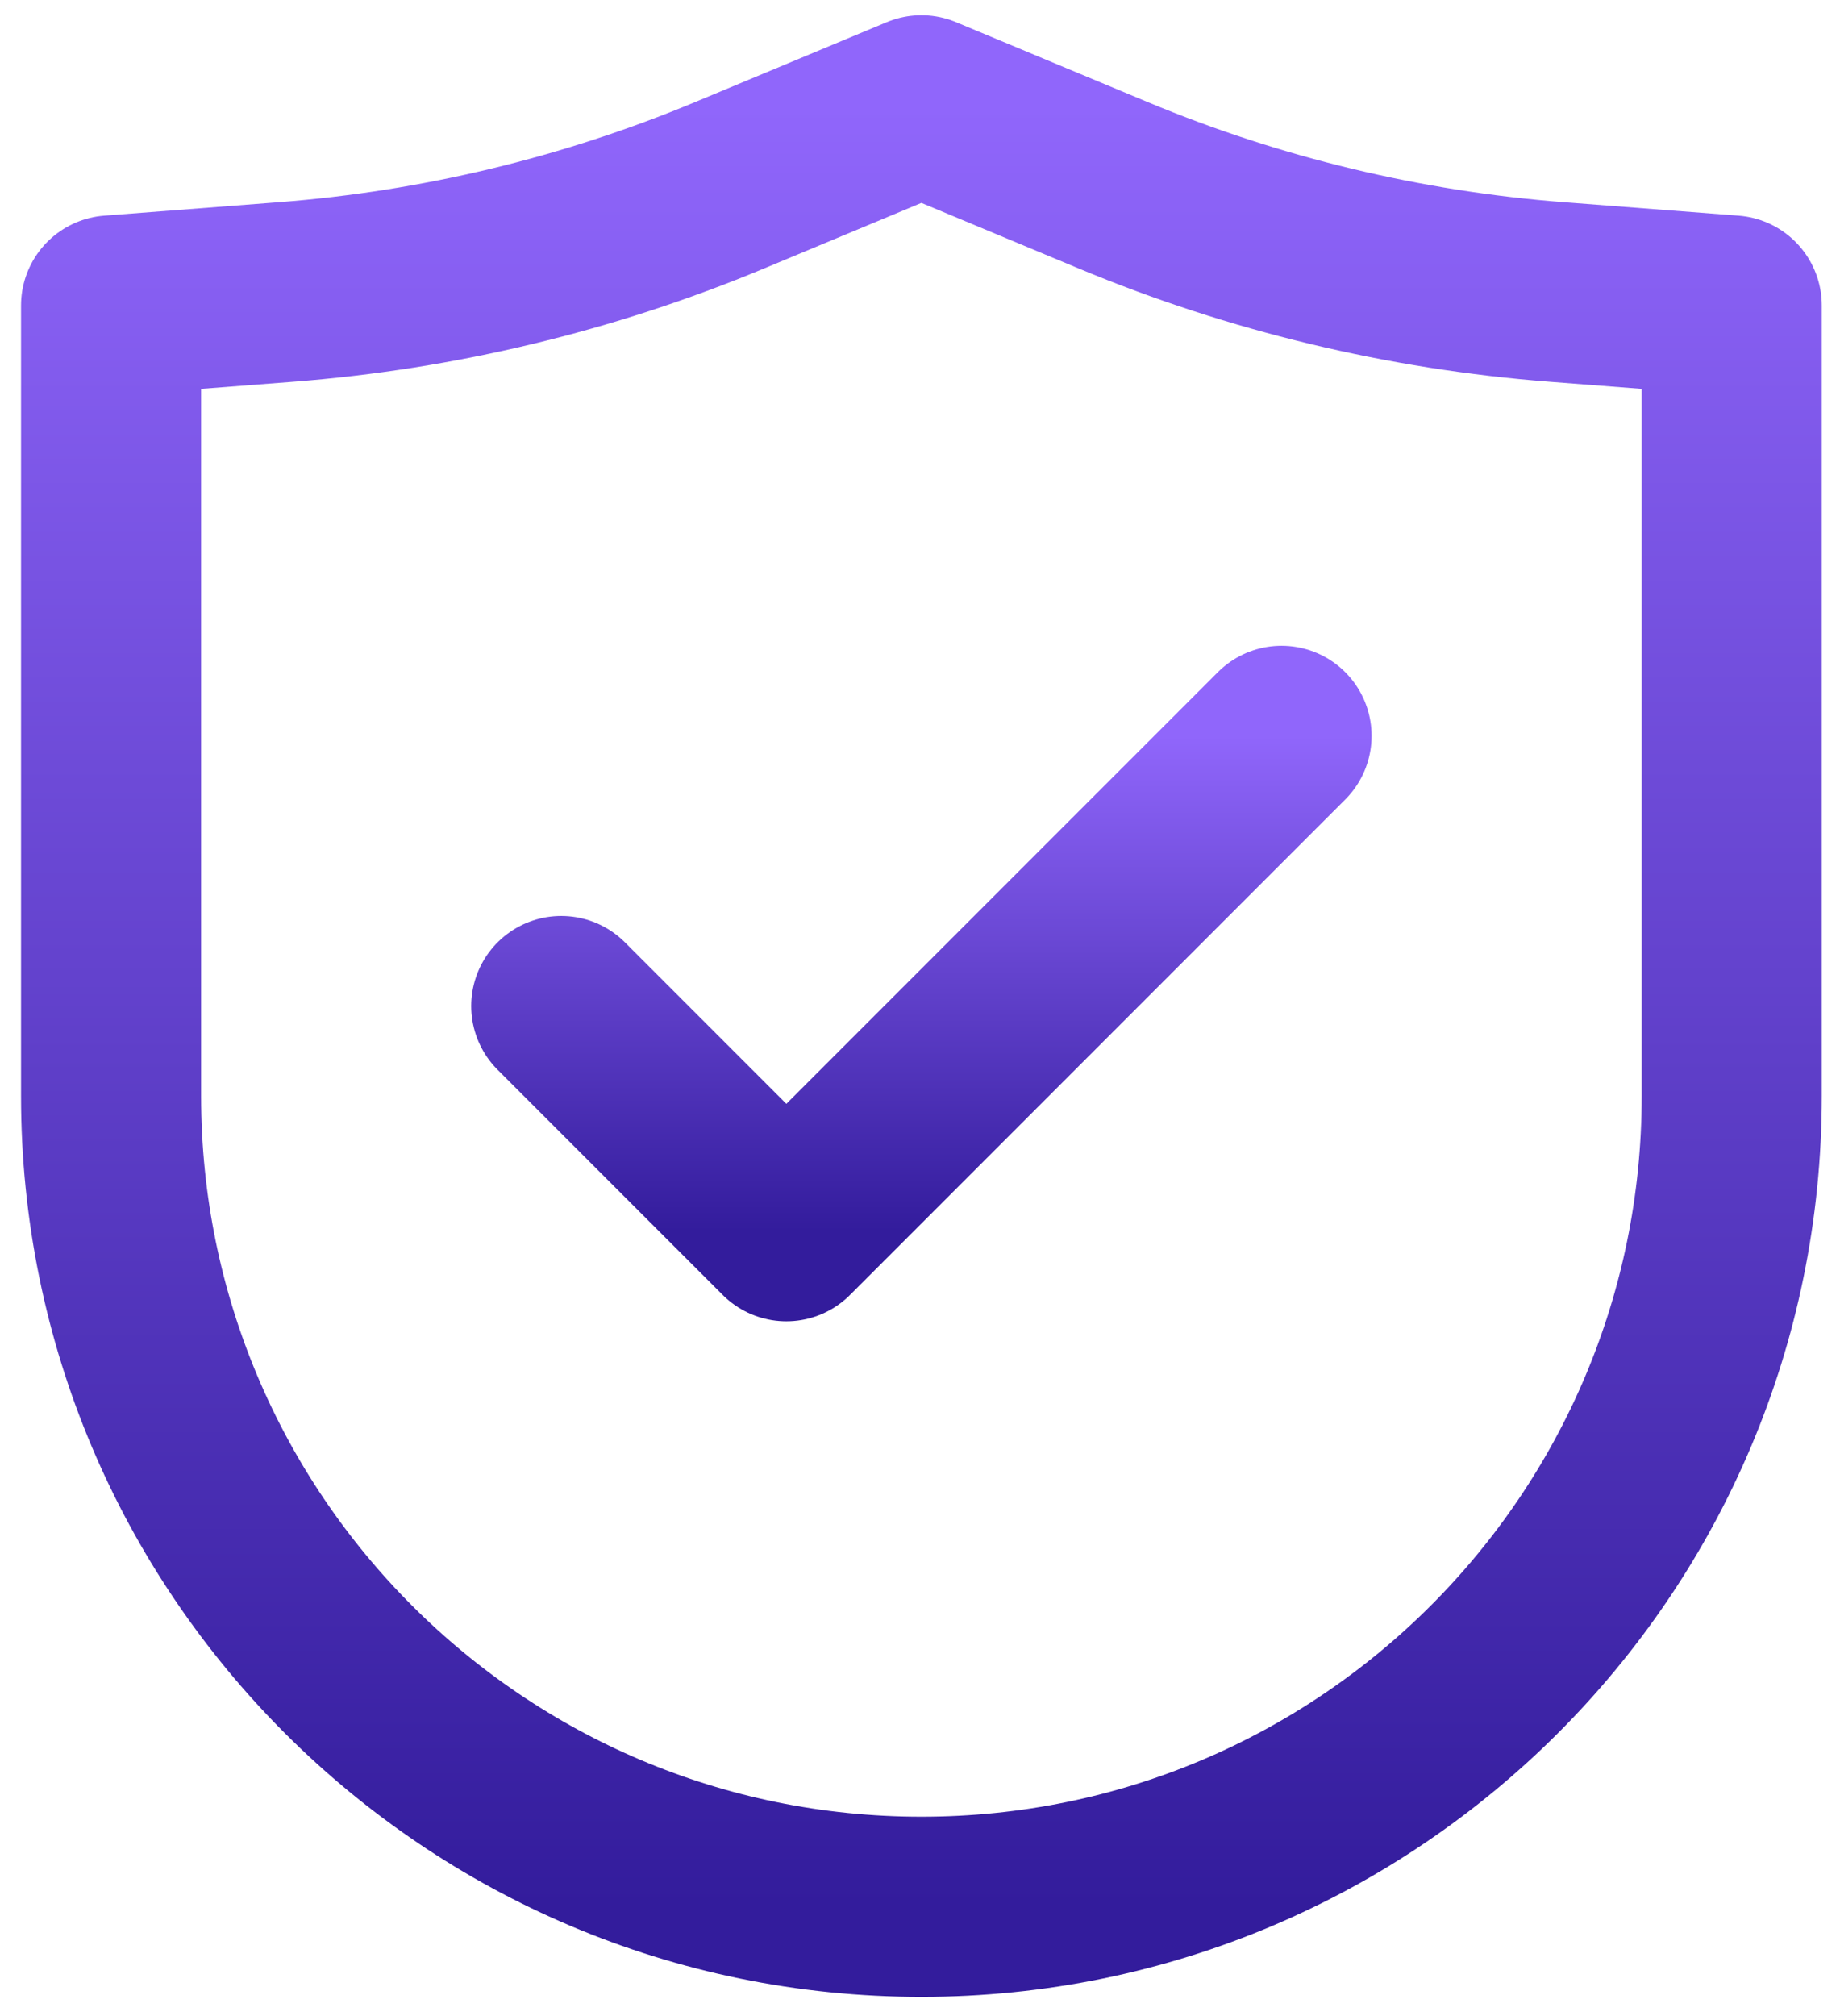 <svg width="63" height="69" viewBox="0 0 63 69" fill="none" xmlns="http://www.w3.org/2000/svg">
<path d="M3.803 37.515V10.455L9.795 9.993C15.015 9.59 20.138 8.358 24.971 6.345L31.548 3.604L38.124 6.345C42.957 8.358 48.08 9.59 53.301 9.993L59.293 10.455V37.515C59.293 52.838 46.871 65.26 31.548 65.26C16.224 65.26 3.803 52.838 3.803 37.515Z" stroke="url(#paint0_linear_7_59)" stroke-width="6.166" stroke-linecap="round" stroke-linejoin="round"/>
<path d="M19.217 34.432L26.924 42.139L43.879 25.184" stroke="url(#paint1_linear_7_59)" stroke-width="6.166" stroke-linecap="round" stroke-linejoin="round"/>
<defs>
<linearGradient id="paint0_linear_7_59" x1="31.548" y1="3.604" x2="31.548" y2="65.26" gradientUnits="userSpaceOnUse">
<stop stop-color="#9066FB"/>
<stop offset="1" stop-color="#331C9C"/>
</linearGradient>
<linearGradient id="paint1_linear_7_59" x1="31.548" y1="25.184" x2="31.548" y2="42.139" gradientUnits="userSpaceOnUse">
<stop stop-color="#9066FB"/>
<stop offset="1" stop-color="#331C9C"/>
</linearGradient>
</defs>
</svg>
